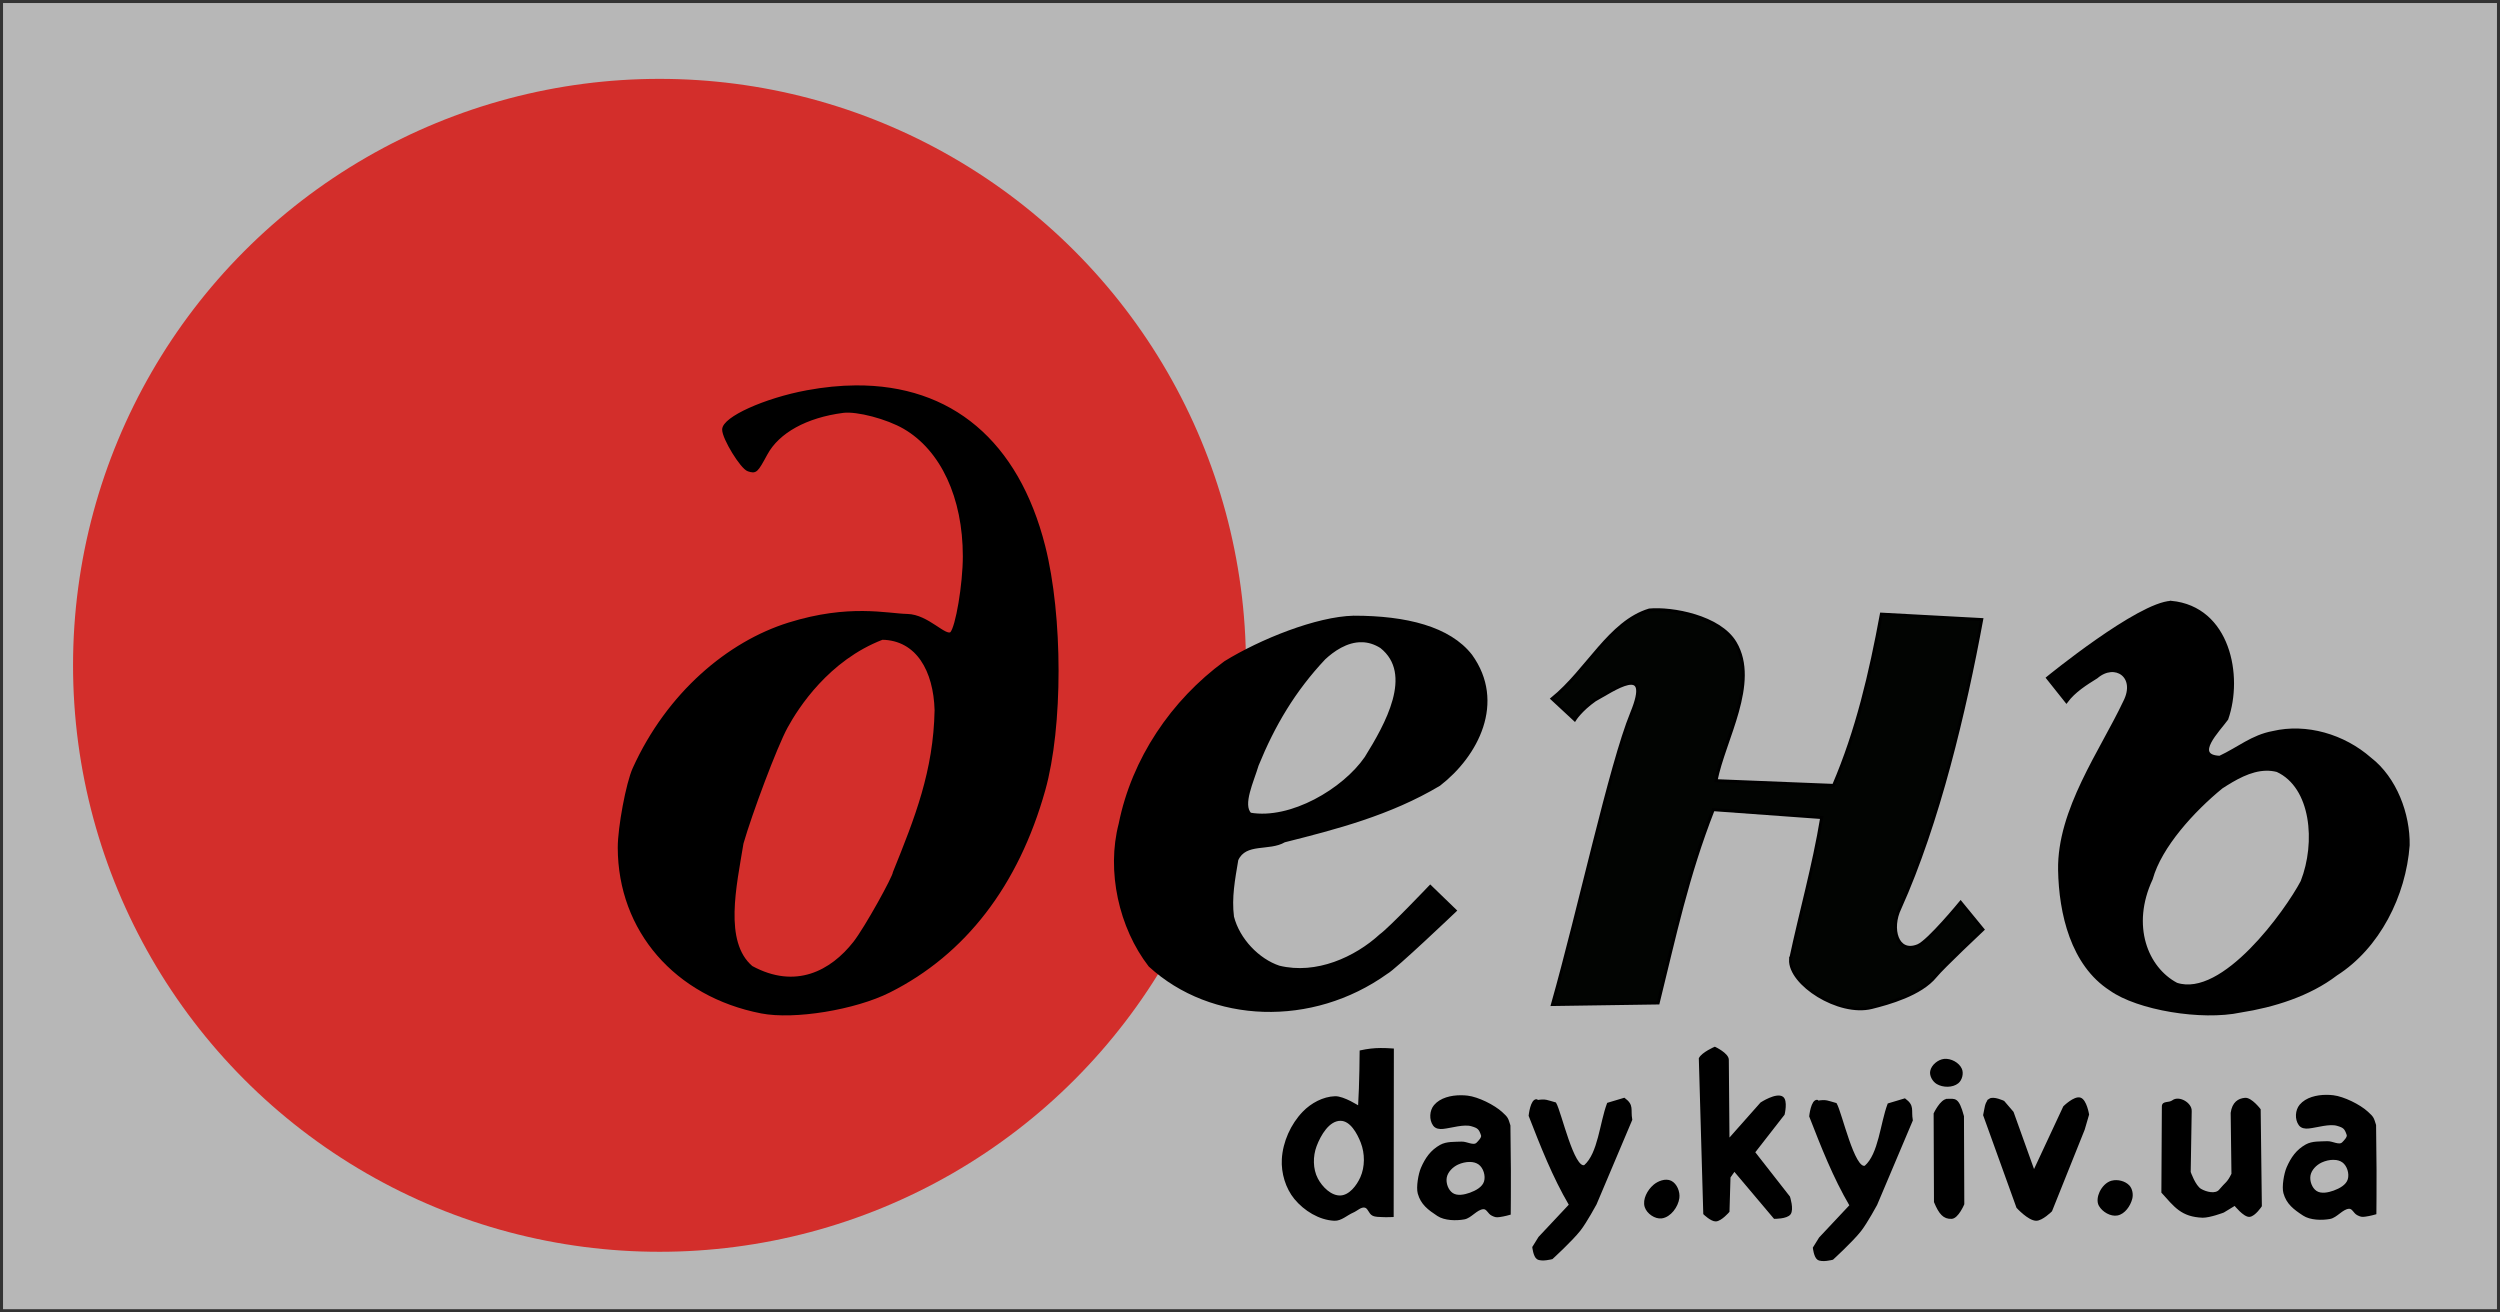 <?xml version="1.0" encoding="UTF-8" standalone="no"?>
<svg
   xmlns:dc="http://purl.org/dc/elements/1.1/"
   xmlns:cc="http://creativecommons.org/ns#"
   xmlns:rdf="http://www.w3.org/1999/02/22-rdf-syntax-ns#"
   xmlns:svg="http://www.w3.org/2000/svg"
   xmlns="http://www.w3.org/2000/svg"
   xmlns:sodipodi="http://sodipodi.sourceforge.net/DTD/sodipodi-0.dtd"
   xmlns:inkscape="http://www.inkscape.org/namespaces/inkscape"
   sodipodi:docname="The Day (Ukraine newspaper).svg"
   inkscape:version="1.0 (4035a4fb49, 2020-05-01)"
   id="svg922"
   version="1.1"
   viewBox="0 0 380.715 199.834"
   height="199.834mm"
   width="380.715mm">
  <rect x="0" y="0" width="380.715" height="199.834" fill="#333333" stroke="none"/>
  <defs
     id="defs916" />
  <sodipodi:namedview
     inkscape:snap-global="false"
     fit-margin-bottom="0"
     fit-margin-right="0"
     fit-margin-left="0"
     fit-margin-top="0"
     inkscape:window-maximized="1"
     inkscape:window-y="-8"
     inkscape:window-x="-8"
     inkscape:window-height="705"
     inkscape:window-width="1366"
     showgrid="false"
     inkscape:document-rotation="0"
     inkscape:current-layer="layer2"
     inkscape:document-units="mm"
     inkscape:cy="377.63856"
     inkscape:cx="969.43379"
     inkscape:zoom="0.39404445"
     inkscape:pageshadow="2"
     inkscape:pageopacity="0.0"
     borderopacity="1.0"
     bordercolor="#666666"
     pagecolor="#ffffff"
     id="base" />
  <g
     transform="translate(10.017,11.744)"
     style="display:inline;opacity:0.647"
     inkscape:label="background"
     id="layer2"
     inkscape:groupmode="layer">
    <rect
       y="-11.282"
       x="-9.555"
       height="198.91"
       width="379.791"
       id="rect6789"
       style="opacity:1;fill:#ffffff;fill-opacity:1;stroke:none;stroke-width:0.924;stroke-linecap:round;stroke-miterlimit:4;stroke-dasharray:none;stroke-opacity:1;paint-order:stroke markers fill" />
  </g>
  <g
     sodipodi:insensitive="true"
     inkscape:label="logo small text"
     inkscape:groupmode="layer"
     id="g1751"
     style="display:inline;opacity:1"
     transform="translate(66.851,-181.208)">
    <path
       style="display:inline;opacity:1;fill:#000000;fill-opacity:1;stroke:#000000;stroke-width:0.265px;stroke-linecap:butt;stroke-linejoin:miter;stroke-opacity:1"
       d="m 167.21,348.873 c 1.326,-0.233 1.535,-2.6e-4 2.8,0.342 0.803,1.386 2.73,10.167 4.465,9.542 2.16,-1.873 2.409,-6.529 3.526,-9.49 l 2.493,-0.747 c 1.403,1.048 0.812,1.58 1.093,3.206 l -5.426,12.832 c 0,0 -1.477,2.735 -2.429,3.954 -1.241,1.589 -4.235,4.32 -4.235,4.32 0,0 -1.613,0.434 -2.224,0.015 -0.501,-0.344 -0.645,-1.706 -0.645,-1.706 l 0.922,-1.486 4.662,-4.969 c -2.531,-4.32 -4.33,-8.93 -6.14,-13.575 0,0 0.257,-2.506 1.12,-2.37 0.044,0.007 0.017,0.132 0.017,0.132 z"
       id="path6522-5"
       sodipodi:nodetypes="cccccccacaccccscc" />
    <path
       d="m 143.363,340.937 c -0.999,0.011 -1.93,0.113 -3.027,0.354 0,0 -0.024,5.044 -0.243,8.474 0,0 -2.328,-1.524 -3.637,-1.485 -1.778,0.053 -3.574,1.029 -4.812,2.306 -1.814,1.872 -3.015,4.552 -3.158,7.155 -0.115,2.088 0.559,4.368 1.889,5.983 1.443,1.752 3.711,3.157 5.978,3.256 1.024,0.045 1.875,-0.827 2.818,-1.229 0.613,-0.261 1.192,-0.903 1.844,-0.768 0.557,0.115 0.681,0.965 1.186,1.224 0.44,0.225 0.975,0.18 1.469,0.215 0.526,0.037 1.583,-0.008 1.583,-0.008 l 0.03,-25.405 c -0.698,-0.049 -1.321,-0.076 -1.92,-0.069 z m -6.067,10.823 c 1.563,0.008 2.641,1.966 3.206,3.424 0.646,1.667 0.661,3.732 -0.072,5.362 -0.578,1.285 -1.717,2.776 -3.125,2.847 -1.484,0.076 -2.89,-1.338 -3.584,-2.652 -0.785,-1.486 -0.79,-3.467 -0.194,-5.039 0.644,-1.7 1.952,-3.952 3.77,-3.943 z"
       style="fill:#000000;fill-opacity:1;stroke:#000000;stroke-width:0.265px;stroke-linecap:butt;stroke-linejoin:miter;stroke-opacity:1"
       id="path6508" />
    <path
       sodipodi:nodetypes="ssssss"
       id="path6518"
       d="m 185.021,361.754 c 0.663,-0.575 1.77,-0.995 2.561,-0.615 0.833,0.401 1.304,1.594 1.178,2.51 -0.178,1.296 -1.266,2.794 -2.561,2.971 -0.976,0.133 -2.166,-0.699 -2.459,-1.639 -0.345,-1.105 0.406,-2.469 1.281,-3.227 z"
       style="fill:#000000;fill-opacity:1;stroke:#000000;stroke-width:0.265px;stroke-linecap:butt;stroke-linejoin:miter;stroke-opacity:1" />
    <path
       sodipodi:nodetypes="ccsccacccaccccscc"
       id="path6520"
       d="m 191.988,342.389 c 0.438,-0.835 2.305,-1.639 2.305,-1.639 0,0 1.99,0.938 1.998,1.844 l 0.102,12.193 4.951,-5.585 c 0,0 2.331,-1.516 3.246,-0.87 0.7,0.494 0.205,2.561 0.205,2.561 l -4.508,5.789 5.328,6.814 c 0,0 0.608,1.873 0.102,2.561 -0.479,0.652 -2.344,0.632 -2.344,0.632 l -6.109,-7.24 -0.717,1.025 -0.154,5.225 c 0,0 -1.151,1.347 -1.947,1.383 -0.686,0.031 -1.781,-1.038 -1.781,-1.038 z"
       style="fill:#000000;fill-opacity:1;stroke:#000000;stroke-width:0.265px;stroke-linecap:butt;stroke-linejoin:miter;stroke-opacity:1" />
    <path
       sodipodi:nodetypes="cccccccacaccccscc"
       id="path6522"
       d="m 209.936,348.964 c 1.326,-0.233 1.535,-2.6e-4 2.8,0.342 0.803,1.386 2.73,10.167 4.465,9.542 2.16,-1.873 2.409,-6.529 3.526,-9.49 l 2.493,-0.747 c 1.403,1.048 0.812,1.58 1.093,3.206 l -5.426,12.832 c 0,0 -1.477,2.735 -2.429,3.954 -1.241,1.589 -4.235,4.32 -4.235,4.32 0,0 -1.613,0.434 -2.224,0.015 -0.501,-0.344 -0.645,-1.706 -0.645,-1.706 l 0.922,-1.486 4.662,-4.969 c -2.531,-4.32 -4.33,-8.93 -6.14,-13.575 0,0 0.257,-2.506 1.12,-2.37 0.044,0.007 0.017,0.132 0.017,0.132 z"
       style="fill:#000000;fill-opacity:1;stroke:#000000;stroke-width:0.265px;stroke-linecap:butt;stroke-linejoin:miter;stroke-opacity:1" />
    <path
       sodipodi:nodetypes="ssssss"
       id="path6524"
       d="m 227.223,344.332 c 0.172,-0.869 1.128,-1.648 2.009,-1.738 0.974,-0.099 2.174,0.536 2.561,1.434 0.279,0.646 0.035,1.607 -0.512,2.049 -0.811,0.655 -2.229,0.634 -3.125,0.102 -0.594,-0.352 -1.067,-1.171 -0.933,-1.848 z"
       style="fill:#000000;fill-opacity:1;stroke:#000000;stroke-width:0.265px;stroke-linecap:butt;stroke-linejoin:miter;stroke-opacity:1" />
    <path
       sodipodi:nodetypes="accacca"
       id="path6526"
       d="m 229.698,348.682 c 1.16,-0.009 1.636,-0.343 2.403,2.519 l 0.051,13.371 c 0,0 -0.873,2.07 -1.797,2.118 -1.178,0.061 -1.82,-0.68 -2.557,-2.446 l -0.051,-13.452 c 0,0 0.993,-2.102 1.951,-2.109 z"
       style="fill:#000000;fill-opacity:1;stroke:#000000;stroke-width:0.265px;stroke-linecap:butt;stroke-linejoin:miter;stroke-opacity:1" />
    <path
       sodipodi:nodetypes="cccccacccaccc"
       id="path6528"
       d="m 236.148,348.639 c 0.597,-0.396 2.124,0.332 2.124,0.332 l 1.394,1.627 3.222,8.99 4.582,-9.822 c 0,0 1.587,-1.568 2.468,-1.281 0.866,0.282 1.217,2.446 1.217,2.446 l -0.662,2.267 -4.969,12.398 c 0,0 -1.409,1.404 -2.305,1.383 -1.148,-0.027 -2.868,-1.908 -2.868,-1.908 l -5.064,-14.049 c 0.226,-0.974 0.211,-1.881 0.862,-2.384 z"
       style="fill:#000000;fill-opacity:1;stroke:#000000;stroke-width:0.265px;stroke-linecap:butt;stroke-linejoin:miter;stroke-opacity:1" />
    <path
       sodipodi:nodetypes="sssssss"
       id="path6530"
       d="m 254.765,361.132 c 0.85,-0.213 1.934,0.041 2.541,0.674 0.457,0.477 0.592,1.297 0.426,1.937 -0.271,1.048 -1.085,2.238 -2.15,2.436 -0.992,0.184 -2.181,-0.525 -2.682,-1.401 -0.331,-0.579 -0.179,-1.393 0.102,-1.998 0.339,-0.729 0.983,-1.451 1.763,-1.647 z"
       style="fill:#000000;fill-opacity:1;stroke:#000000;stroke-width:0.265px;stroke-linecap:butt;stroke-linejoin:miter;stroke-opacity:1" />
    <path
       sodipodi:nodetypes="scasccacczccccsss"
       id="path6534"
       d="m 266.783,350.381 -0.154,9.324 c 0,0 0.738,2.139 1.639,2.664 0.842,0.49 2.298,0.852 2.92,0.102 1.012,-1.221 1.187,-1.013 1.913,-2.48 l -0.12,-9.303 c 0.225,-1.554 1.066,-2.077 2.058,-2.164 0.926,-0.082 2.246,1.652 2.246,1.652 l 0.179,14.686 c 0,0 -0.955,1.458 -1.755,1.528 -0.799,0.07 -2.224,-1.706 -2.224,-1.706 l -1.748,1.062 c 0,0 -2.077,0.789 -3.161,0.772 -3.189,-0.125 -4.192,-1.581 -6.148,-3.74 l 0.073,-13.064 c 0.004,-0.783 0.924,-0.376 1.55,-0.845 0.927,-0.695 2.751,0.363 2.732,1.511 z"
       style="fill:#000000;fill-opacity:1;stroke:#000000;stroke-width:0.265px;stroke-linecap:butt;stroke-linejoin:miter;stroke-opacity:1" />
    <path
       d="m 287.448,348.068 c -1.488,-0.002 -3.085,0.381 -3.99,1.454 -0.659,0.781 -0.727,2.126 -0.13,2.955 0.319,0.444 0.868,0.51 1.411,0.452 1.243,-0.133 3.144,-0.751 4.344,-0.401 1.01,0.295 1.231,0.485 1.563,1.484 0.13,0.392 -0.42,0.941 -0.709,1.236 -0.557,0.57 -1.592,-0.16 -2.389,-0.12 -1.076,0.053 -2.255,-0.045 -3.196,0.479 -1.417,0.789 -2.216,1.943 -2.862,3.43 -0.387,0.892 -0.739,2.898 -0.48,3.835 0.448,1.62 1.529,2.416 2.933,3.339 1.045,0.687 2.782,0.722 4.013,0.499 1.002,-0.181 1.87,-1.478 2.886,-1.554 0.64,-0.048 0.798,0.735 1.379,1.009 0.462,0.219 0.581,0.256 1.089,0.195 0.712,-0.086 1.597,-0.346 1.597,-0.346 0,0 0.043,-4.585 0.023,-6.611 l -0.07,-6.854 c -0.351,-1.116 -0.33,-1.144 -1.19,-1.937 -1.185,-1.093 -3.616,-2.297 -5.217,-2.485 -0.322,-0.038 -0.659,-0.059 -1.002,-0.059 z m 1.112,9.634 c 0.508,0.011 0.993,0.133 1.38,0.415 0.768,0.56 1.142,1.804 0.871,2.715 -0.272,0.915 -1.326,1.48 -2.224,1.806 -0.86,0.312 -1.985,0.547 -2.745,0.038 -0.733,-0.49 -1.118,-1.589 -0.973,-2.459 0.151,-0.908 0.957,-1.715 1.793,-2.101 0.558,-0.257 1.247,-0.429 1.899,-0.415 z"
       style="fill:#000000;fill-opacity:1;stroke:#000000;stroke-width:0.265px;stroke-linecap:butt;stroke-linejoin:miter;stroke-opacity:1"
       id="path6512-5" />
    <path
       d="m 155.62,348.13 c -1.488,-0.002 -3.085,0.382 -3.99,1.455 -0.659,0.781 -0.727,2.125 -0.13,2.955 0.319,0.444 0.868,0.51 1.411,0.452 1.243,-0.133 3.143,-0.751 4.344,-0.4 1.01,0.295 1.231,0.485 1.563,1.483 0.13,0.392 -0.42,0.941 -0.709,1.236 -0.557,0.57 -1.592,-0.159 -2.388,-0.12 -1.076,0.053 -2.254,-0.046 -3.195,0.479 -1.417,0.789 -2.217,1.943 -2.863,3.43 -0.387,0.892 -0.739,2.899 -0.48,3.836 0.448,1.62 1.529,2.415 2.933,3.338 1.045,0.687 2.782,0.722 4.013,0.499 1.002,-0.181 1.87,-1.478 2.886,-1.554 0.64,-0.048 0.798,0.735 1.379,1.009 0.462,0.219 0.581,0.256 1.089,0.195 0.712,-0.086 1.596,-0.346 1.596,-0.346 0,0 0.044,-4.585 0.023,-6.611 l -0.07,-6.854 c -0.351,-1.116 -0.33,-1.144 -1.19,-1.937 -1.185,-1.093 -3.616,-2.298 -5.218,-2.486 -0.322,-0.038 -0.659,-0.059 -1.003,-0.059 z m 1.405,9.894 c 0.507,0.011 0.993,0.134 1.38,0.415 0.768,0.56 1.142,1.804 0.871,2.715 -0.272,0.915 -1.326,1.48 -2.224,1.806 -0.86,0.312 -1.985,0.548 -2.745,0.039 -0.733,-0.49 -1.118,-1.589 -0.974,-2.459 0.151,-0.908 0.957,-1.715 1.793,-2.101 0.558,-0.257 1.247,-0.429 1.899,-0.415 z"
       style="fill:#000000;fill-opacity:1;stroke:#000000;stroke-width:0.265px;stroke-linecap:butt;stroke-linejoin:miter;stroke-opacity:1"
       id="path6512-5-2" />
  </g>
  <g
     sodipodi:insensitive="true"
     style="display:inline"
     transform="translate(66.851,-181.208)"
     inkscape:label="logo"
     inkscape:groupmode="layer"
     id="g1537">
    <ellipse
       ry="89.31"
       rx="89.31"
       cy="282.528"
       cx="33.583"
       id="path1565"
       style="opacity:1;fill:#d32e2b;fill-opacity:1;stroke:none;stroke-width:1.786;stroke-linecap:round;stroke-miterlimit:4;stroke-dasharray:none;stroke-opacity:1;paint-order:stroke markers fill" />
  </g>
  <g
     sodipodi:insensitive="true"
     style="display:inline;opacity:1"
     id="g1563"
     inkscape:groupmode="layer"
     inkscape:label="logo text"
     transform="translate(66.851,-181.208)">
    <path
       transform="matrix(0.265,0,0,0.265,-56.834,192.953)"
       d="m 1209.961,301.818 c -18.807,0.76 -71.041,43.428 -71.041,43.428 l 10.76,13.527 c 4.472,-6.041 11.172,-10.201 17.307,-14.027 10.578,-9.092 23.704,-0.417 16.197,14.25 -13.334,28.308 -38.012,62.128 -37.397,96.674 0.443,24.84 7.238,54.296 29.35,68.512 15.568,11.137 52.28,17.259 74.535,12.518 18.97,-2.947 39.489,-9.312 54.959,-21.154 24.43,-15.546 39.327,-45.38 41.443,-74.125 0.325,-17.815 -7.355,-38.455 -21.898,-49.676 -15.159,-13.306 -36.589,-19.629 -55.842,-15.08 -11.812,2.176 -19.828,9.242 -30.49,14.209 -15.879,-0.62 -0.692,-15.546 4.002,-22.084 8.621,-24.643 1.131,-63.751 -31.885,-66.971 z m 54.463,95.902 c 2.129,-0.042 4.282,0.185 6.449,0.746 20.301,9.351 23.104,41.349 14.268,63.875 -8.963,17.052 -45.318,67.772 -72.215,58.93 -17.239,-9.136 -27.1,-33.605 -14.48,-60.586 5.188,-18.7 24.091,-39.334 40.363,-52.635 7.604,-4.916 16.389,-10.147 25.615,-10.33 z"
       style="fill:#000000;fill-opacity:1;stroke:#000000;stroke-width:1.745;stroke-opacity:1"
       id="path1657" />
    <path
       transform="matrix(0.265,0,0,0.265,-56.834,192.953)"
       d="m 740.197,310.371 c -21.262,0.447 -53.564,13.484 -73.857,26.006 -30.431,22.294 -52.944,55.612 -60.4,92.781 -7.078,27.071 0.085,59.404 17.051,81.354 35.61,32.646 93.201,34.675 135.883,4.117 4.513,-2.282 39.508,-35.672 39.508,-35.672 l -14.262,-13.791 c 0,0 -23.037,24.23 -28.453,28.078 -14.327,13.137 -36.866,23.537 -58.496,18.219 -11.952,-3.967 -23.36,-15.72 -26.713,-28.881 -1.411,-11.353 0.614,-21.572 2.494,-32.875 4.843,-10.679 18.531,-5.613 27.262,-10.814 29.378,-7.4 60.537,-15.421 88.998,-32.387 21.778,-16.827 37.473,-47.31 18.205,-74.045 -12.394,-15.881 -37.063,-22.097 -67.219,-22.09 z m 4.725,13.494 c 3.543,0.086 7.261,1.101 11.039,3.492 19.643,15.56 2.956,44.977 -8.779,63.865 -12.684,18.443 -43.188,36.419 -66.611,32.324 -5.275,-5.447 1.319,-18.912 4.059,-28.193 9.374,-23.014 21.11,-42.91 38.537,-61.426 4.799,-4.434 12.702,-10.281 21.756,-10.062 z"
       style="fill:#000000;fill-opacity:1;stroke:#000000;stroke-width:1.745;stroke-opacity:1"
       id="path1651" />
    <path
       transform="matrix(0.265,0,0,0.265,-56.834,192.953)"
       d="m 454.068,178.021 c -8.918,0.057 -18.274,0.979 -28.035,2.785 -24.233,4.484 -47.941,15.225 -47.965,21.73 -0.018,4.977 10.391,21.961 14.199,23.17 4.224,1.341 4.56,1.034 10.152,-9.27 6.912,-12.735 23.01,-21.596 44.238,-24.354 8.025,-1.043 25.496,3.561 35.363,9.32 21.581,12.596 34.356,40.093 34.359,73.945 0.002,16.079 -4.197,41.031 -7.453,44.287 -3.633,2.78 -13.654,-10.017 -25.322,-10.268 -11.668,-0.25 -33.363,-5.889 -67.994,4.916 -34.631,10.805 -69.421,39.931 -89.008,83.135 -3.773,8.321 -8.553,33.784 -8.525,45.412 0.113,47.418 32.53,84.827 81.787,94.381 18.74,3.635 53.52,-2.036 73.273,-11.947 43.269,-21.711 73.576,-61.122 88.881,-115.582 10.197,-36.284 10.179,-99.877 -0.041,-140.133 -15.209,-59.907 -53.412,-91.875 -107.91,-91.529 z m 15.113,144.432 c 20.359,0.392 30.312,18.591 30.967,41.334 -0.668,35.081 -11.312,61.962 -23.992,93.33 0,2.411 -16.153,31.774 -22.834,40.34 -13.276,16.899 -33.901,27.921 -59.32,14.09 -16.951,-14.512 -9.353,-46.961 -5.402,-71.332 4.842,-16.833 19.226,-55.496 25.461,-66.885 6.235,-11.388 23.844,-38.862 55.121,-50.877 z"
       style="fill:#000000;fill-opacity:1;stroke:#000000;stroke-width:1.745;stroke-opacity:1"
       id="path1647" />
    <path
       sodipodi:nodetypes="ccccczccccacccccsccscc"
       d="m 205.829,327.327 c 1.554,-7.336 3.508,-14.093 4.749,-21.623 l -16.528,-1.2 c -3.971,10.127 -5.835,19.092 -8.391,29.439 l -16.091,0.236 c 4.088,-14.419 8.837,-36.51 12.069,-44.378 3.232,-7.868 -2.933,-3.436 -5.6,-1.995 -2.181,1.536 -3.086,2.997 -3.086,2.997 l -3.435,-3.189 c 5.37,-4.354 8.757,-11.681 14.8,-13.504 3.424,-0.324 10.706,0.977 13.08,4.995 3.594,6.083 -1.725,14.787 -2.929,20.993 l 17.914,0.719 c 3.593,-8.344 5.626,-17.15 7.279,-26.081 l 15.271,0.826 c -2.575,13.968 -6.592,30.919 -12.468,43.977 -1.482,3.035 -0.454,6.986 2.765,5.691 1.61,-0.647 6.497,-6.607 6.497,-6.607 l 3.387,4.137 c 0,0 -6.11,5.745 -7.227,7.122 -2.234,2.754 -7.155,4.114 -9.708,4.749 -4.99,1.251 -12.534,-3.572 -12.35,-7.305 z"
       style="fill:#020402;fill-opacity:1;stroke:#000000;stroke-width:0.462;stroke-opacity:1"
       id="path1655" />
  </g>
</svg>
